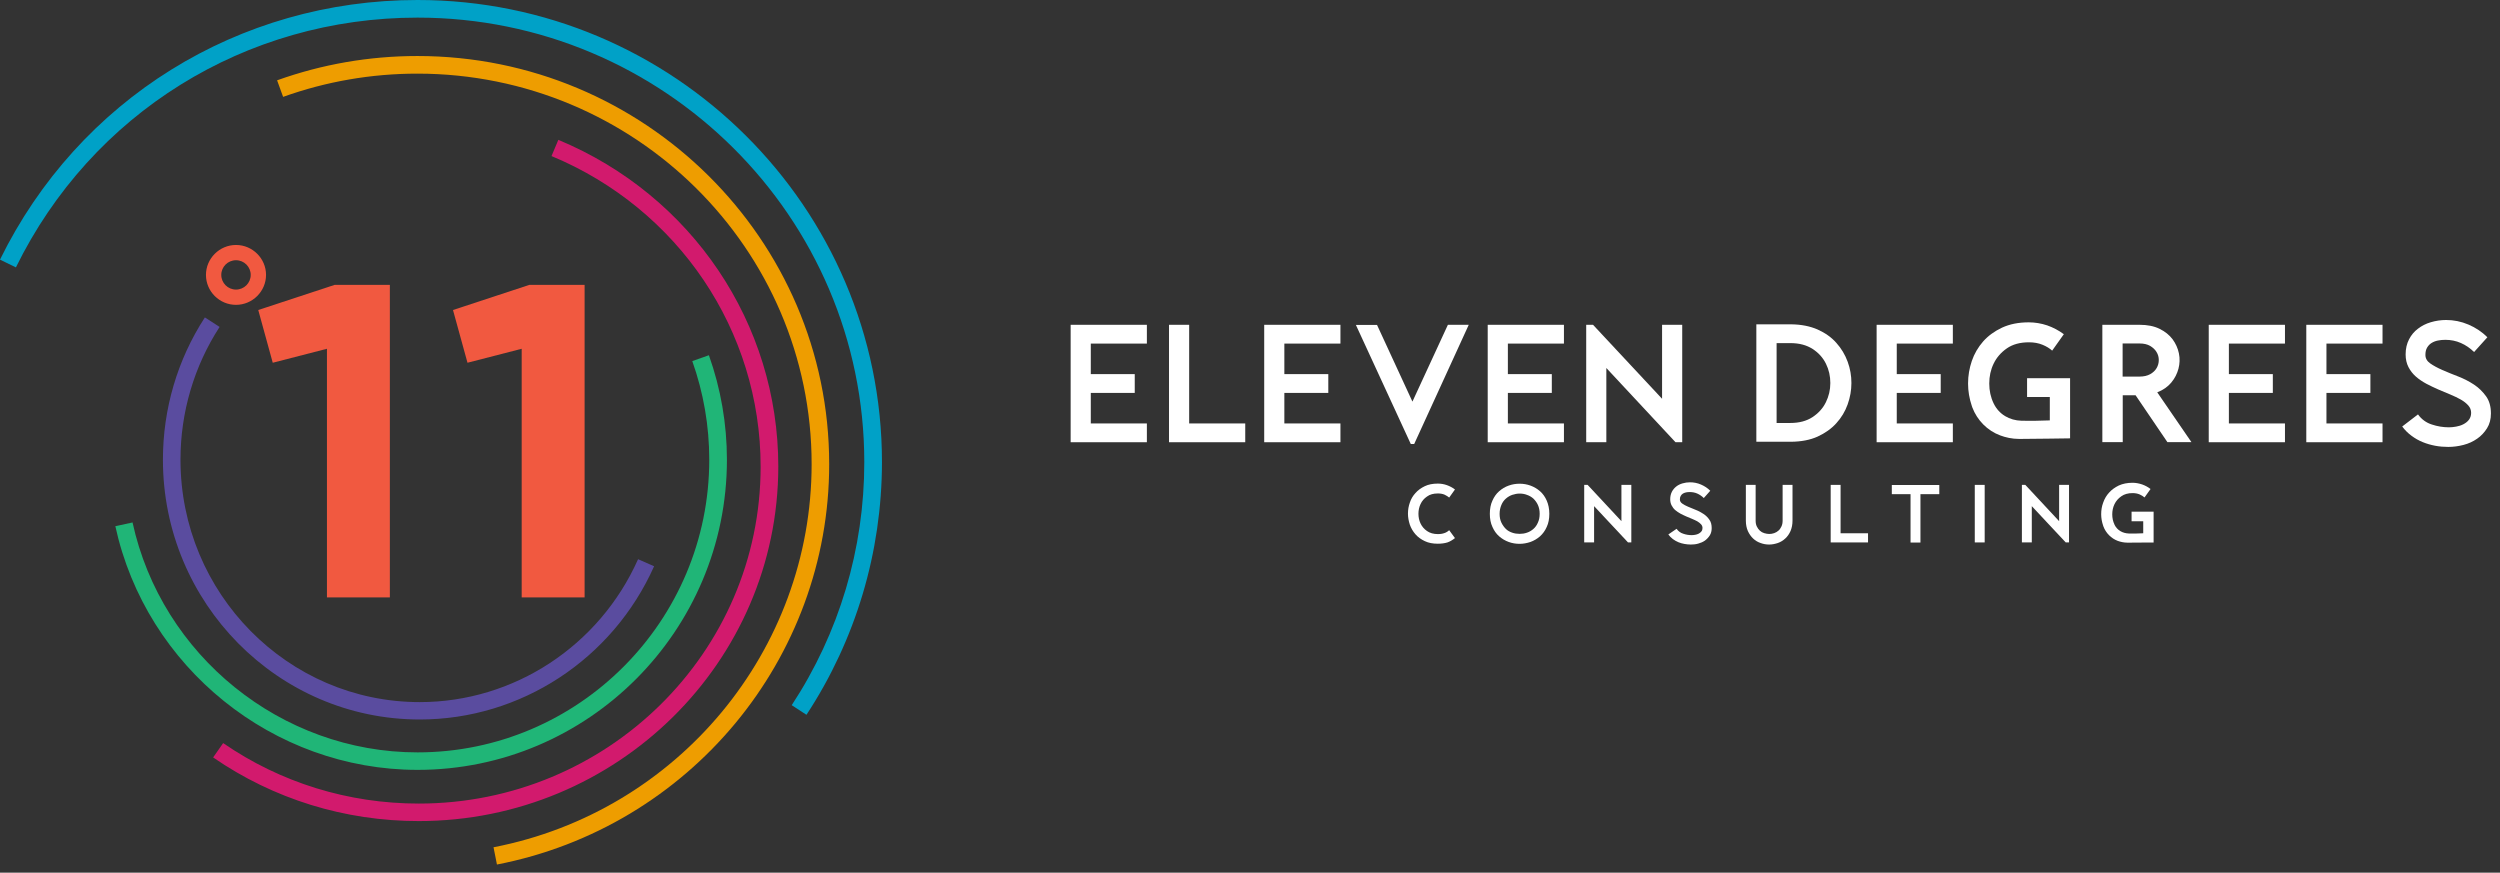 <svg xmlns="http://www.w3.org/2000/svg" width="212" height="74" viewBox="0 0 212 74" fill="none"><rect x="0" y="0" width="212" height="74" fill="#333333" stroke="none"/><path d="M35.596 61.013C23.587 61.013 13.816 51.135 13.816 38.986C13.816 34.674 15.045 30.502 17.373 26.917L18.622 27.723C16.454 31.069 15.305 34.963 15.305 38.986C15.305 50.318 24.407 59.539 35.596 59.539C43.569 59.539 50.832 54.779 54.109 47.42L55.468 48.018C51.951 55.905 44.158 61.013 35.596 61.013Z" fill="#5A4C9F"></path><path d="M35.407 65.285C23.159 65.285 12.389 56.592 9.781 44.622L11.24 44.304C13.698 55.596 23.858 63.802 35.407 63.802C49.045 63.802 60.145 52.669 60.145 38.986C60.145 36.108 59.655 33.3 58.706 30.621L60.115 30.123C61.124 32.961 61.643 35.949 61.643 38.986C61.643 53.485 49.874 65.285 35.407 65.285Z" fill="#20B577"></path><path d="M42.141 73.312L41.851 71.848C57.477 68.82 68.826 55.158 68.826 39.354C68.826 21.091 53.83 6.244 35.397 6.244C31.481 6.244 27.654 6.911 24.008 8.215L23.498 6.811C27.305 5.447 31.311 4.75 35.397 4.75C54.649 4.75 70.315 20.275 70.315 39.354C70.325 55.865 58.466 70.145 42.141 73.312Z" fill="#EE9D00"></path><path d="M68.387 60.615L67.138 59.798C71.164 53.674 73.292 46.544 73.292 39.195C73.292 18.403 56.298 1.494 35.407 1.494C20.811 1.494 7.763 9.61 1.349 22.675L0 22.017C6.664 8.435 20.231 0 35.407 0C57.117 0 74.791 17.586 74.791 39.195C74.781 46.833 72.573 54.242 68.387 60.615Z" fill="#00A1C7"></path><path d="M35.508 69.627C29.234 69.627 23.2 67.765 18.074 64.23L18.923 63.015C23.799 66.371 29.534 68.143 35.508 68.143C51.493 68.143 64.501 55.327 64.501 39.574C64.501 28.052 57.538 17.715 46.768 13.234L47.347 11.86C58.677 16.57 66 27.445 66 39.564C65.99 56.144 52.312 69.627 35.508 69.627Z" fill="#D21A6D"></path><path d="M20.012 25.851C18.604 25.851 17.465 24.706 17.465 23.312C17.465 21.918 18.614 20.773 20.012 20.773C21.411 20.773 22.56 21.918 22.56 23.312C22.56 24.706 21.411 25.851 20.012 25.851ZM20.012 22.067C19.323 22.067 18.764 22.625 18.764 23.312C18.764 23.999 19.323 24.557 20.012 24.557C20.702 24.557 21.261 23.999 21.261 23.312C21.261 22.625 20.702 22.067 20.012 22.067Z" fill="#F15940"></path><path d="M49.564 50.657H44.239V29.576L39.643 30.761L38.414 26.289L44.888 24.158H49.574V50.657H49.564Z" fill="#F15940"></path><path d="M33.05 50.657H27.725V29.576L23.129 30.761L21.9 26.289L28.374 24.158H33.06V50.657H33.05Z" fill="#F15940"></path><path d="M97.255 27.543V29.136H92.499V31.725H96.226V33.319H92.499V35.908H97.255V37.501H90.791V27.543H97.255Z" fill="white"></path><path d="M99.133 27.543H100.841V35.908H105.597V37.501H99.133V27.543Z" fill="white"></path><path d="M113.669 27.543V29.136H108.913V31.725H112.64V33.319H108.913V35.908H113.669V37.501H107.205V27.543H113.669Z" fill="white"></path><path d="M116.767 27.543L119.774 34.056L122.781 27.543H124.55L119.924 37.65H119.634L114.979 27.553H116.767V27.543Z" fill="white"></path><path d="M132.622 27.543V29.136H127.867V31.725H131.593V33.319H127.867V35.908H132.622V37.501H126.158V27.543H132.622Z" fill="white"></path><path d="M135.089 27.543L140.944 33.816V27.543H142.652V37.501H142.083L136.218 31.207V37.501H134.51V27.543H135.089Z" fill="white"></path><path d="M148.938 27.503H151.895C152.754 27.513 153.493 27.662 154.133 27.941C154.772 28.23 155.302 28.598 155.721 29.076C156.141 29.544 156.461 30.072 156.68 30.67C156.9 31.267 157 31.865 157 32.482C157 33.099 156.89 33.707 156.68 34.294C156.471 34.882 156.151 35.42 155.721 35.888C155.302 36.356 154.762 36.734 154.133 37.023C153.493 37.312 152.744 37.451 151.895 37.461H148.938V27.503ZM150.656 29.096V35.868H151.825C152.574 35.868 153.204 35.699 153.703 35.37C154.203 35.041 154.582 34.623 154.832 34.115C155.082 33.607 155.212 33.07 155.212 32.482C155.212 31.895 155.092 31.357 154.842 30.849C154.592 30.341 154.223 29.923 153.713 29.594C153.204 29.266 152.584 29.096 151.825 29.096H150.656Z" fill="white"></path><path d="M165.601 27.543V29.136H160.845V31.725H164.572V33.319H160.845V35.908H165.601V37.501H159.137V27.543H165.601Z" fill="white"></path><path d="M171.237 37.222C170.617 37.222 170.068 37.093 169.618 36.923C168.519 36.515 167.66 35.629 167.25 34.543C167.23 34.504 167.22 34.464 167.21 34.424C167.001 33.806 166.891 33.169 166.891 32.522C166.891 31.865 167.001 31.227 167.21 30.61C167.42 29.992 167.75 29.435 168.169 28.957C168.589 28.479 169.139 28.081 169.778 27.782C170.427 27.483 171.177 27.334 172.036 27.334C172.565 27.334 173.095 27.423 173.604 27.593C174.114 27.772 174.583 28.021 175.013 28.34L174.024 29.734C173.814 29.544 173.544 29.375 173.205 29.236C172.865 29.096 172.485 29.027 172.056 29.027C171.307 29.027 170.677 29.196 170.178 29.544C169.678 29.893 169.308 30.321 169.059 30.839C168.809 31.357 168.689 31.914 168.689 32.522C168.689 33.129 168.809 33.687 169.059 34.205C169.059 34.215 169.059 34.215 169.069 34.225C169.518 35.141 170.397 35.649 171.426 35.679C172.006 35.699 172.835 35.689 173.824 35.649V33.667H171.896V32.074H175.543V37.172C175.533 37.172 172.186 37.222 171.237 37.222Z" fill="white"></path><path d="M178.279 37.501V27.543H181.436C182.096 27.543 182.655 27.652 183.125 27.881C183.594 28.11 183.964 28.409 184.234 28.768C184.504 29.136 184.683 29.535 184.773 29.973C184.863 30.411 184.843 30.849 184.733 31.267C184.623 31.685 184.424 32.084 184.124 32.442C183.824 32.801 183.425 33.08 182.935 33.269L185.832 37.491H183.794L181.097 33.518H180.008V37.491H178.279V37.501ZM179.998 29.136V31.934H181.436C181.796 31.934 182.096 31.865 182.346 31.725C182.585 31.586 182.765 31.417 182.885 31.207C183.005 30.998 183.065 30.779 183.065 30.53C183.065 30.281 183.005 30.062 182.875 29.853C182.755 29.644 182.565 29.475 182.336 29.335C182.096 29.196 181.796 29.126 181.436 29.126H179.998V29.136Z" fill="white"></path><path d="M193.765 27.543V29.136H189.009V31.725H192.736V33.319H189.009V35.908H193.765V37.501H187.301V27.543H193.765Z" fill="white"></path><path d="M202.038 27.543V29.136H197.283V31.725H201.009V33.319H197.283V35.908H202.038V37.501H195.574V27.543H202.038Z" fill="white"></path><path d="M205.046 35.141C205.346 35.559 205.745 35.848 206.215 35.997C206.694 36.157 207.174 36.236 207.673 36.236C207.863 36.236 208.073 36.216 208.283 36.176C208.493 36.137 208.702 36.077 208.892 35.977C209.082 35.878 209.242 35.758 209.362 35.599C209.482 35.44 209.552 35.25 209.552 35.011C209.552 34.772 209.472 34.563 209.312 34.384C209.152 34.205 208.942 34.035 208.682 33.886C208.423 33.737 208.123 33.597 207.793 33.458C207.464 33.319 207.124 33.179 206.774 33.03C206.425 32.88 206.085 32.711 205.755 32.542C205.425 32.363 205.126 32.163 204.866 31.934C204.606 31.705 204.396 31.436 204.237 31.128C204.077 30.819 203.997 30.461 203.997 30.052C203.997 29.564 204.097 29.146 204.286 28.778C204.476 28.409 204.726 28.11 205.046 27.872C205.355 27.633 205.725 27.443 206.135 27.324C206.544 27.204 206.984 27.135 207.424 27.135C208.083 27.135 208.712 27.264 209.322 27.523C209.931 27.782 210.471 28.14 210.93 28.598L209.801 29.853C209.472 29.524 209.092 29.266 208.682 29.086C208.273 28.907 207.833 28.817 207.364 28.817C207.144 28.817 206.934 28.837 206.734 28.877C206.534 28.917 206.355 28.987 206.195 29.086C206.035 29.186 205.915 29.315 205.815 29.485C205.715 29.654 205.675 29.853 205.675 30.102C205.675 30.391 205.815 30.63 206.085 30.819C206.355 31.008 206.704 31.198 207.114 31.377C207.523 31.556 207.963 31.735 208.453 31.924C208.942 32.114 209.382 32.343 209.791 32.611C210.201 32.88 210.541 33.219 210.82 33.607C211.1 33.996 211.23 34.484 211.23 35.061C211.23 35.549 211.12 35.967 210.9 36.316C210.681 36.664 210.401 36.973 210.061 37.202C209.721 37.441 209.332 37.62 208.902 37.73C208.473 37.84 208.043 37.899 207.613 37.899C207.244 37.899 206.874 37.869 206.504 37.8C206.135 37.73 205.785 37.63 205.445 37.491C205.106 37.352 204.786 37.172 204.496 36.953C204.197 36.734 203.937 36.475 203.707 36.167L205.046 35.141Z" fill="white"></path><path d="M121.922 46.107C121.503 46.107 121.133 46.038 120.823 45.888C120.504 45.739 120.244 45.55 120.034 45.311C119.824 45.072 119.664 44.803 119.554 44.494C119.454 44.185 119.395 43.877 119.395 43.558C119.395 43.239 119.444 42.931 119.554 42.622C119.654 42.313 119.814 42.044 120.034 41.806C120.244 41.566 120.513 41.377 120.823 41.228C121.133 41.078 121.503 41.009 121.922 41.009C122.182 41.009 122.442 41.049 122.691 41.138C122.941 41.228 123.171 41.347 123.381 41.507L122.891 42.194C122.791 42.104 122.652 42.025 122.492 41.945C122.322 41.875 122.142 41.845 121.932 41.845C121.563 41.845 121.253 41.925 121.013 42.104C120.763 42.273 120.583 42.483 120.464 42.742C120.344 42.99 120.284 43.269 120.284 43.568C120.284 43.867 120.344 44.146 120.464 44.395C120.583 44.644 120.763 44.863 121.013 45.032C121.253 45.201 121.563 45.291 121.932 45.291C122.062 45.291 122.182 45.281 122.282 45.261C122.382 45.241 122.472 45.211 122.552 45.181C122.632 45.141 122.701 45.112 122.751 45.072C122.811 45.032 122.851 45.002 122.891 44.962L123.381 45.629C123.181 45.789 122.971 45.918 122.741 45.998C122.512 46.068 122.242 46.107 121.922 46.107Z" fill="white"></path><path d="M128.866 46.117C128.546 46.117 128.236 46.068 127.936 45.958C127.637 45.849 127.367 45.689 127.127 45.48C126.887 45.271 126.698 45.002 126.558 44.683C126.408 44.365 126.338 43.996 126.338 43.568C126.338 43.15 126.408 42.771 126.558 42.453C126.698 42.134 126.887 41.865 127.127 41.656C127.367 41.447 127.627 41.288 127.936 41.178C128.236 41.069 128.546 41.019 128.866 41.019C129.175 41.019 129.485 41.069 129.785 41.178C130.084 41.288 130.354 41.447 130.594 41.656C130.834 41.865 131.024 42.134 131.163 42.453C131.303 42.771 131.383 43.15 131.383 43.568C131.383 43.996 131.313 44.365 131.163 44.683C131.024 45.002 130.834 45.261 130.594 45.48C130.354 45.689 130.084 45.849 129.785 45.958C129.485 46.058 129.175 46.117 128.866 46.117ZM128.866 41.855C128.656 41.855 128.446 41.895 128.236 41.965C128.036 42.035 127.856 42.144 127.697 42.283C127.537 42.423 127.407 42.602 127.317 42.821C127.227 43.04 127.167 43.279 127.167 43.568C127.167 43.857 127.217 44.106 127.317 44.315C127.417 44.524 127.547 44.703 127.697 44.853C127.846 45.002 128.036 45.102 128.236 45.171C128.436 45.241 128.646 45.271 128.866 45.271C129.075 45.271 129.285 45.241 129.485 45.171C129.695 45.102 129.875 44.992 130.034 44.853C130.194 44.713 130.324 44.534 130.414 44.315C130.514 44.106 130.564 43.857 130.564 43.568C130.564 43.289 130.514 43.04 130.414 42.821C130.314 42.602 130.184 42.433 130.034 42.283C129.875 42.144 129.695 42.035 129.485 41.965C129.285 41.885 129.075 41.855 128.866 41.855Z" fill="white"></path><path d="M134.63 41.118L137.497 44.195V41.118H138.336V45.998H138.056L135.179 42.921V45.998H134.34V41.118H134.63Z" fill="white"></path><path d="M142.174 44.843C142.324 45.052 142.514 45.191 142.743 45.261C142.973 45.341 143.213 45.38 143.453 45.38C143.543 45.38 143.643 45.37 143.752 45.351C143.862 45.331 143.962 45.301 144.052 45.251C144.142 45.201 144.222 45.141 144.282 45.062C144.342 44.982 144.372 44.892 144.372 44.773C144.372 44.654 144.332 44.554 144.252 44.464C144.172 44.375 144.072 44.295 143.942 44.215C143.812 44.146 143.673 44.076 143.503 44.006C143.343 43.937 143.173 43.877 143.003 43.797C142.833 43.727 142.664 43.638 142.504 43.558C142.344 43.468 142.194 43.369 142.064 43.259C141.934 43.15 141.834 43.01 141.754 42.861C141.674 42.712 141.634 42.532 141.634 42.333C141.634 42.094 141.684 41.885 141.774 41.706C141.864 41.527 141.994 41.377 142.144 41.258C142.294 41.138 142.474 41.049 142.683 40.989C142.893 40.929 143.093 40.899 143.313 40.899C143.633 40.899 143.942 40.959 144.242 41.089C144.542 41.218 144.802 41.387 145.031 41.616L144.482 42.234C144.322 42.074 144.132 41.945 143.932 41.855C143.733 41.766 143.513 41.726 143.283 41.726C143.173 41.726 143.073 41.736 142.973 41.756C142.873 41.776 142.783 41.815 142.713 41.855C142.634 41.905 142.574 41.965 142.524 42.054C142.474 42.134 142.454 42.234 142.454 42.353C142.454 42.493 142.524 42.612 142.654 42.702C142.783 42.791 142.953 42.891 143.153 42.971C143.353 43.06 143.573 43.15 143.802 43.239C144.042 43.329 144.252 43.449 144.452 43.578C144.652 43.708 144.822 43.877 144.951 44.066C145.091 44.255 145.151 44.494 145.151 44.783C145.151 45.022 145.101 45.221 144.991 45.4C144.881 45.57 144.742 45.719 144.582 45.839C144.412 45.958 144.222 46.038 144.012 46.097C143.802 46.157 143.593 46.177 143.383 46.177C143.203 46.177 143.023 46.157 142.843 46.127C142.664 46.097 142.494 46.048 142.324 45.978C142.154 45.908 142.004 45.819 141.854 45.709C141.704 45.599 141.585 45.47 141.475 45.321L142.174 44.843Z" fill="white"></path><path d="M148.039 41.118H148.878V44.146C148.878 44.335 148.908 44.504 148.978 44.644C149.048 44.783 149.128 44.903 149.238 45.002C149.348 45.102 149.468 45.171 149.608 45.211C149.747 45.251 149.887 45.281 150.027 45.281C150.167 45.281 150.307 45.261 150.447 45.211C150.587 45.161 150.707 45.092 150.806 45.002C150.916 44.912 150.996 44.793 151.066 44.644C151.136 44.494 151.166 44.335 151.166 44.146V41.118H152.005V44.146C152.005 44.484 151.945 44.773 151.836 45.032C151.726 45.281 151.576 45.5 151.386 45.669C151.206 45.839 150.986 45.968 150.757 46.048C150.517 46.127 150.277 46.177 150.027 46.177C149.777 46.177 149.538 46.137 149.298 46.048C149.058 45.968 148.848 45.839 148.668 45.669C148.489 45.5 148.339 45.291 148.219 45.032C148.109 44.783 148.049 44.484 148.049 44.146V41.118H148.039Z" fill="white"></path><path d="M155.242 41.118H156.081V45.221H158.409V45.998H155.242V41.118Z" fill="white"></path><path d="M160.426 41.905V41.128H164.452V41.905H162.854V46.008H162.014V41.905H160.426Z" fill="white"></path><path d="M167.461 41.118H168.301V45.998H167.461V41.118Z" fill="white"></path><path d="M171.747 41.118L174.614 44.195V41.118H175.453V45.998H175.174L172.296 42.921V45.998H171.457V41.118H171.747Z" fill="white"></path><path d="M180.418 46.018C180.098 46.018 179.818 45.948 179.588 45.868C179.029 45.659 178.579 45.201 178.37 44.644C178.36 44.624 178.35 44.604 178.35 44.584C178.24 44.265 178.18 43.937 178.18 43.608C178.18 43.269 178.23 42.941 178.35 42.622C178.459 42.303 178.629 42.015 178.849 41.776C179.069 41.527 179.349 41.328 179.678 41.168C180.008 41.019 180.398 40.939 180.837 40.939C181.107 40.939 181.377 40.989 181.646 41.078C181.906 41.168 182.146 41.298 182.366 41.467L181.856 42.184C181.746 42.084 181.607 42.005 181.437 41.925C181.267 41.855 181.067 41.815 180.847 41.815C180.458 41.815 180.138 41.905 179.888 42.084C179.628 42.264 179.439 42.483 179.309 42.752C179.179 43.02 179.119 43.309 179.119 43.618C179.119 43.926 179.179 44.215 179.309 44.484V44.494C179.538 44.962 179.988 45.221 180.518 45.241C180.817 45.251 181.247 45.251 181.746 45.221V44.205H180.757V43.389H182.626V46.008C182.616 45.998 180.897 46.018 180.418 46.018Z" fill="white"></path></svg>